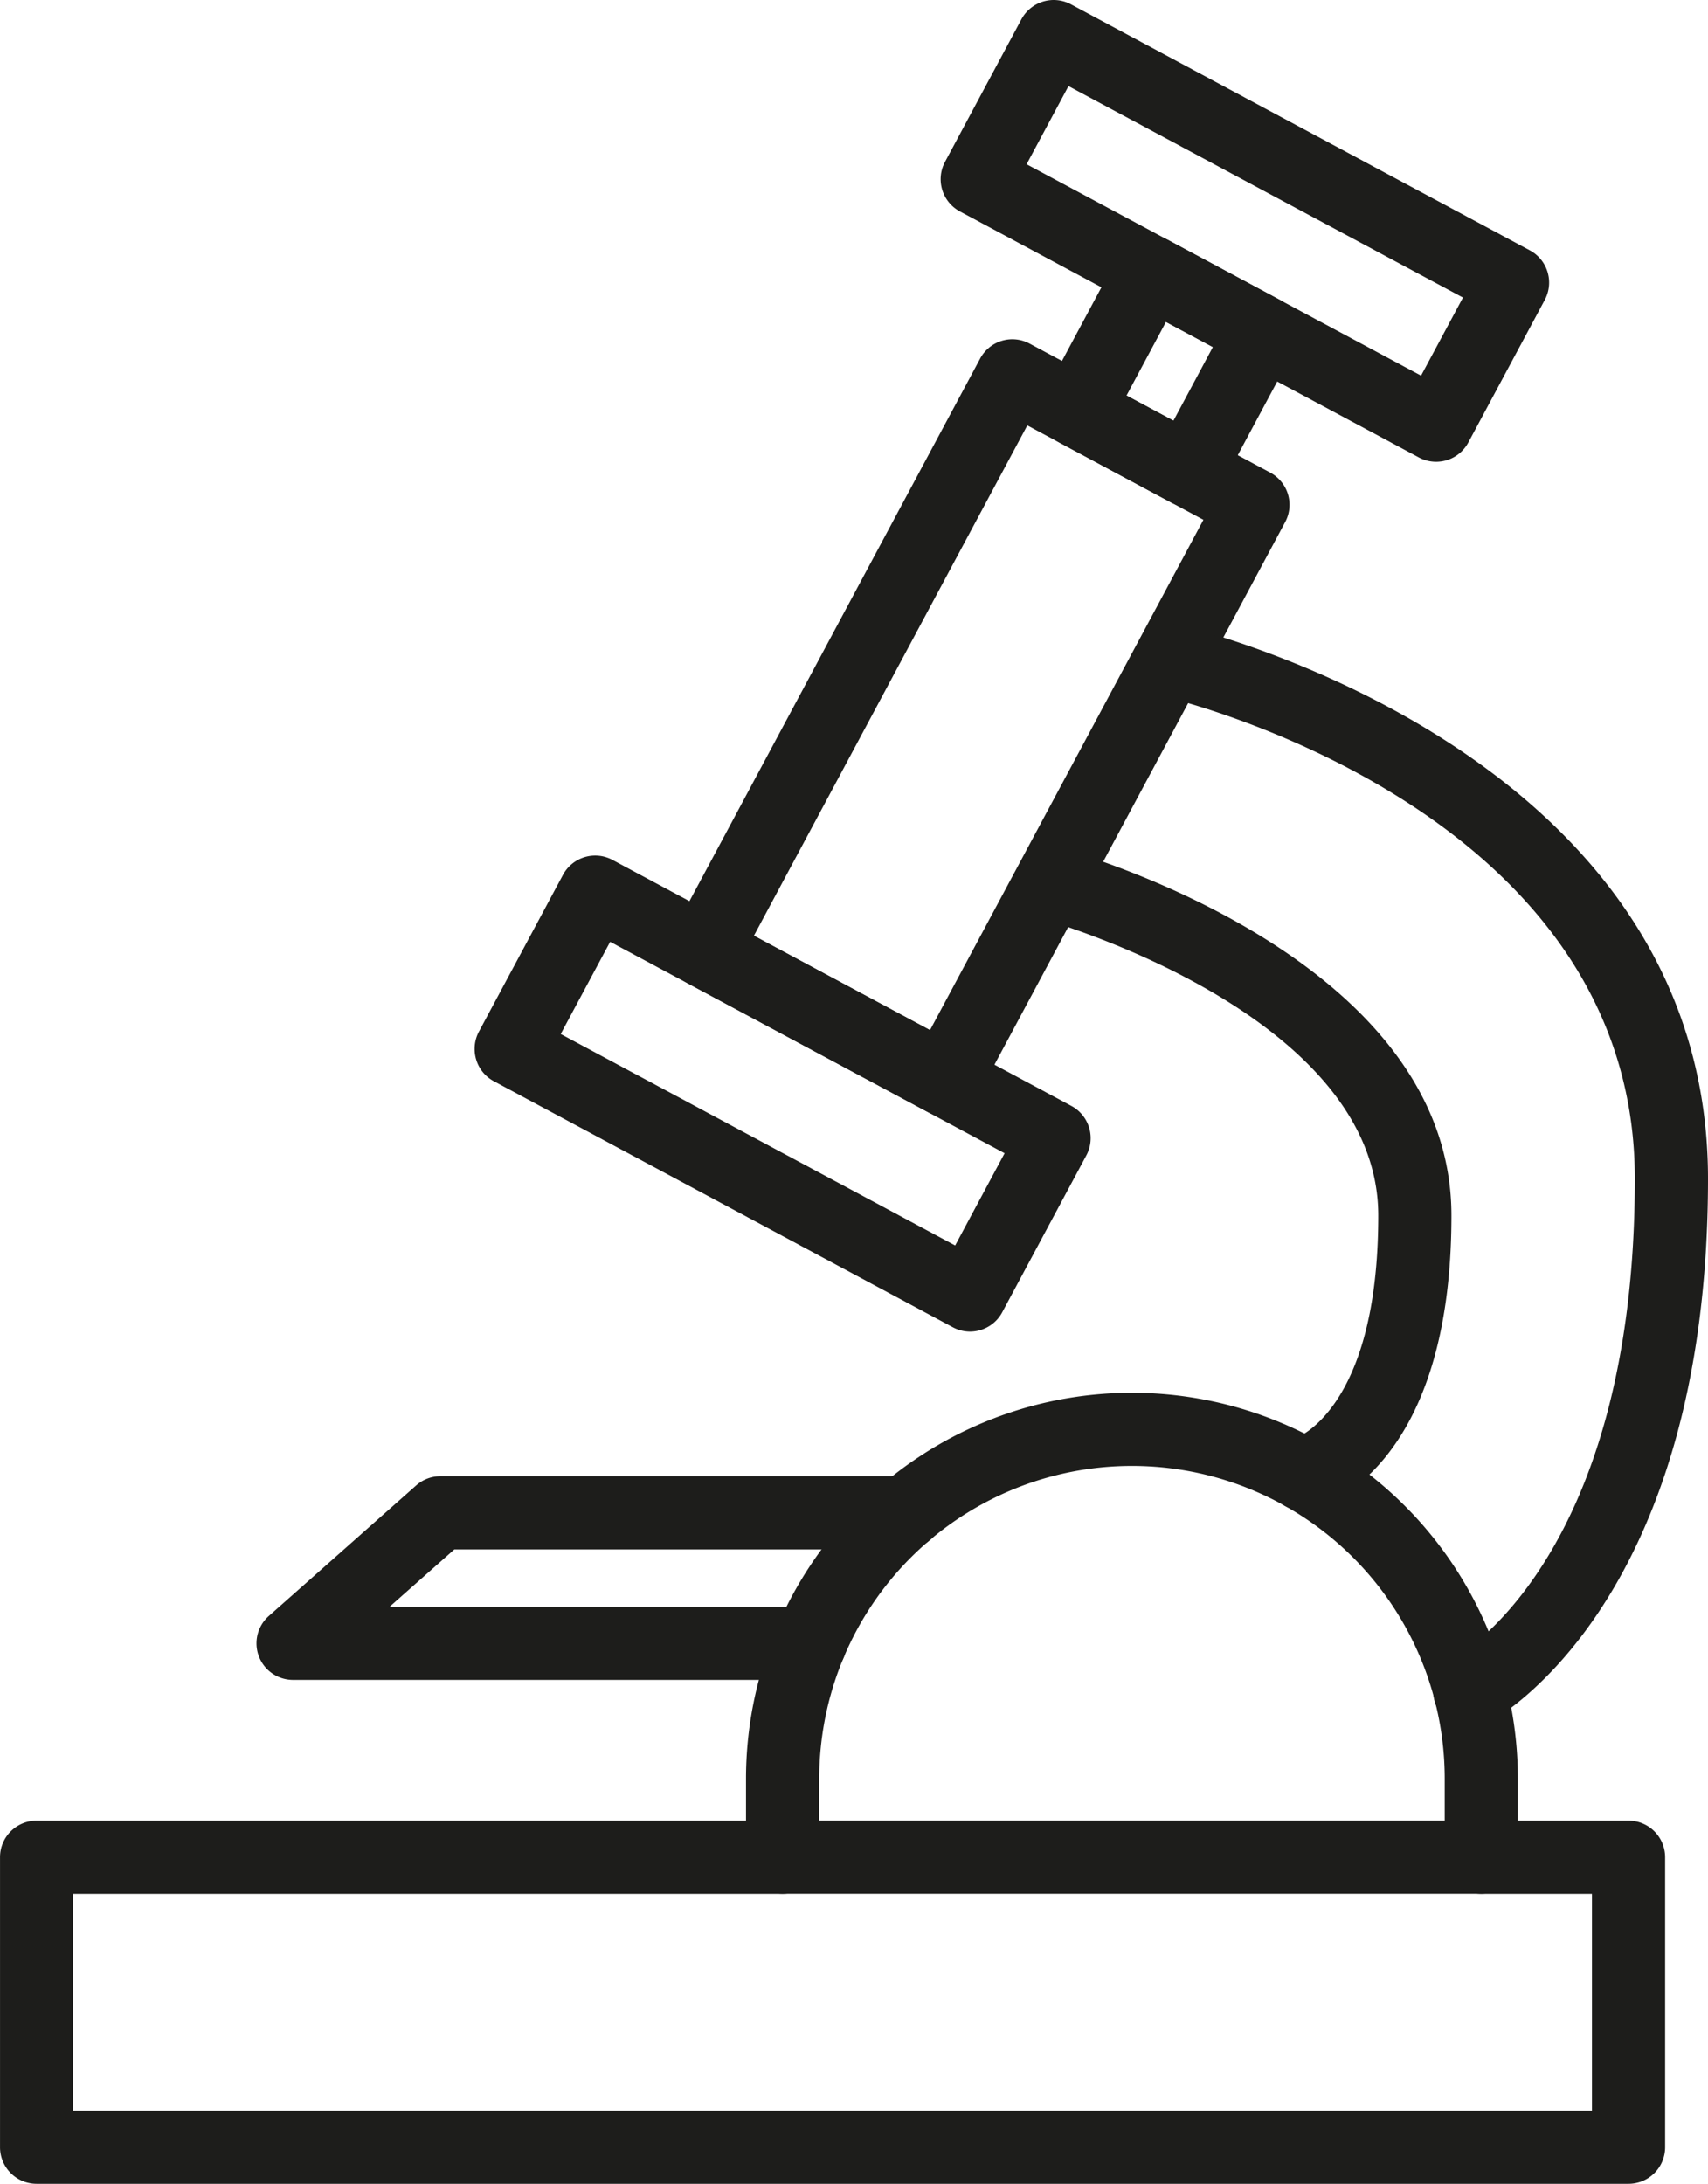 <svg xmlns="http://www.w3.org/2000/svg" width="62.976" height="80.5" viewBox="0 0 62.976 80.5">
  <g id="Group_111" data-name="Group 111" transform="translate(-9499.993 -4996.342)">
    <g id="Group_105" data-name="Group 105">
      <g id="Group_101" data-name="Group 101">
        <path id="Path_192" data-name="Path 192" d="M9534.834,5037.491a1.342,1.342,0,0,1-.637-.16l-8.87-4.755a1.346,1.346,0,0,1-.551-1.825l11.356-21.191a1.346,1.346,0,0,1,1.825-.551l8.87,4.754a1.346,1.346,0,0,1,.551,1.825l-11.356,21.191a1.35,1.35,0,0,1-.8.654A1.322,1.322,0,0,1,9534.834,5037.491Zm-7.044-6.655,6.493,3.48,10.082-18.813-6.494-3.479Z" fill="#1d1d1b"/>
      </g>
      <g id="Group_102" data-name="Group 102">
        <path id="Path_193" data-name="Path 193" d="M9543.809,5015.023a1.336,1.336,0,0,1-.637-.16l-4.106-2.2a1.339,1.339,0,0,1-.654-.8,1.356,1.356,0,0,1,.1-1.027l2.729-5.092a1.349,1.349,0,0,1,1.826-.552l4.106,2.2a1.347,1.347,0,0,1,.55,1.825l-2.729,5.092A1.345,1.345,0,0,1,9543.809,5015.023Zm-2.28-4.1,1.73.927,1.454-2.715-1.73-.926Z" fill="#1d1d1b"/>
      </g>
      <g id="Group_103" data-name="Group 103">
        <path id="Path_194" data-name="Path 194" d="M9552.945,5013.364a1.346,1.346,0,0,1-.639-.16l-16.92-9.068a1.35,1.35,0,0,1-.55-1.826l2.818-5.257a1.35,1.35,0,0,1,1.826-.551l16.92,9.069a1.35,1.35,0,0,1,.551,1.826l-2.819,5.256A1.345,1.345,0,0,1,9552.945,5013.364Zm-15.1-10.968,14.544,7.794,1.545-2.879-14.545-7.795Z" fill="#1d1d1b"/>
      </g>
      <g id="Group_104" data-name="Group 104">
        <path id="Path_195" data-name="Path 195" d="M9535.761,5045.428a1.342,1.342,0,0,1-.637-.16l-16.92-9.068a1.342,1.342,0,0,1-.654-.8,1.357,1.357,0,0,1,.1-1.027l3.1-5.78a1.349,1.349,0,0,1,1.826-.552l16.92,9.069a1.348,1.348,0,0,1,.55,1.826l-3.1,5.78A1.347,1.347,0,0,1,9535.761,5045.428Zm-15.094-10.969,14.544,7.795,1.823-3.4-14.544-7.794Z" fill="#1d1d1b"/>
      </g>
    </g>
    <g id="Group_106" data-name="Group 106">
      <path id="Path_196" data-name="Path 196" d="M9554.61,5066.153h-25.762a1.347,1.347,0,0,1-1.349-1.348v-2.891a14.229,14.229,0,0,1,28.459,0v2.891A1.348,1.348,0,0,1,9554.61,5066.153Zm-24.412-2.7h23.063v-1.542a11.531,11.531,0,1,0-23.062,0Z" fill="#1d1d1b"/>
    </g>
    <g id="Group_107" data-name="Group 107">
      <path id="Path_197" data-name="Path 197" d="M9548.037,5052.035a1.349,1.349,0,0,1-.3-2.663h0c-.006,0,3.074-1,3.074-8.223,0-7.47-12.32-10.916-12.447-10.95a1.349,1.349,0,0,1,.712-2.6c.587.161,14.433,4.045,14.433,13.553,0,9.549-4.955,10.8-5.166,10.852A1.381,1.381,0,0,1,9548.037,5052.035Z" fill="#1d1d1b"/>
    </g>
    <g id="Group_108" data-name="Group 108">
      <path id="Path_198" data-name="Path 198" d="M9554.188,5060.039a1.349,1.349,0,0,1-.624-2.545c.263-.143,6.707-3.809,6.707-17.7,0-13.749-17.269-17.756-17.442-17.795a1.349,1.349,0,0,1,.582-2.634c.2.044,19.558,4.505,19.558,20.429,0,15.663-7.824,19.921-8.155,20.094A1.339,1.339,0,0,1,9554.188,5060.039Z" fill="#1d1d1b"/>
    </g>
    <g id="Group_109" data-name="Group 109">
      <path id="Path_199" data-name="Path 199" d="M9529.855,5058.268H9510.8a1.347,1.347,0,0,1-.893-2.358l5.432-4.812a1.346,1.346,0,0,1,.894-.339h17.148a1.349,1.349,0,1,1,0,2.7h-16.638l-2.387,2.114h15.5a1.349,1.349,0,1,1,0,2.7Z" fill="#1d1d1b"/>
    </g>
    <g id="Group_110" data-name="Group 110">
      <path id="Path_200" data-name="Path 200" d="M9560.042,5076.843h-58.7a1.348,1.348,0,0,1-1.348-1.349v-10.689a1.348,1.348,0,0,1,1.348-1.349h27.508a1.348,1.348,0,1,1,0,2.7H9502.69v7.992h56v-7.992h-4.083a1.348,1.348,0,1,1,0-2.7h5.432a1.349,1.349,0,0,1,1.349,1.349v10.689A1.349,1.349,0,0,1,9560.042,5076.843Z" fill="#1d1d1b"/>
    </g>
  </g>
</svg>
